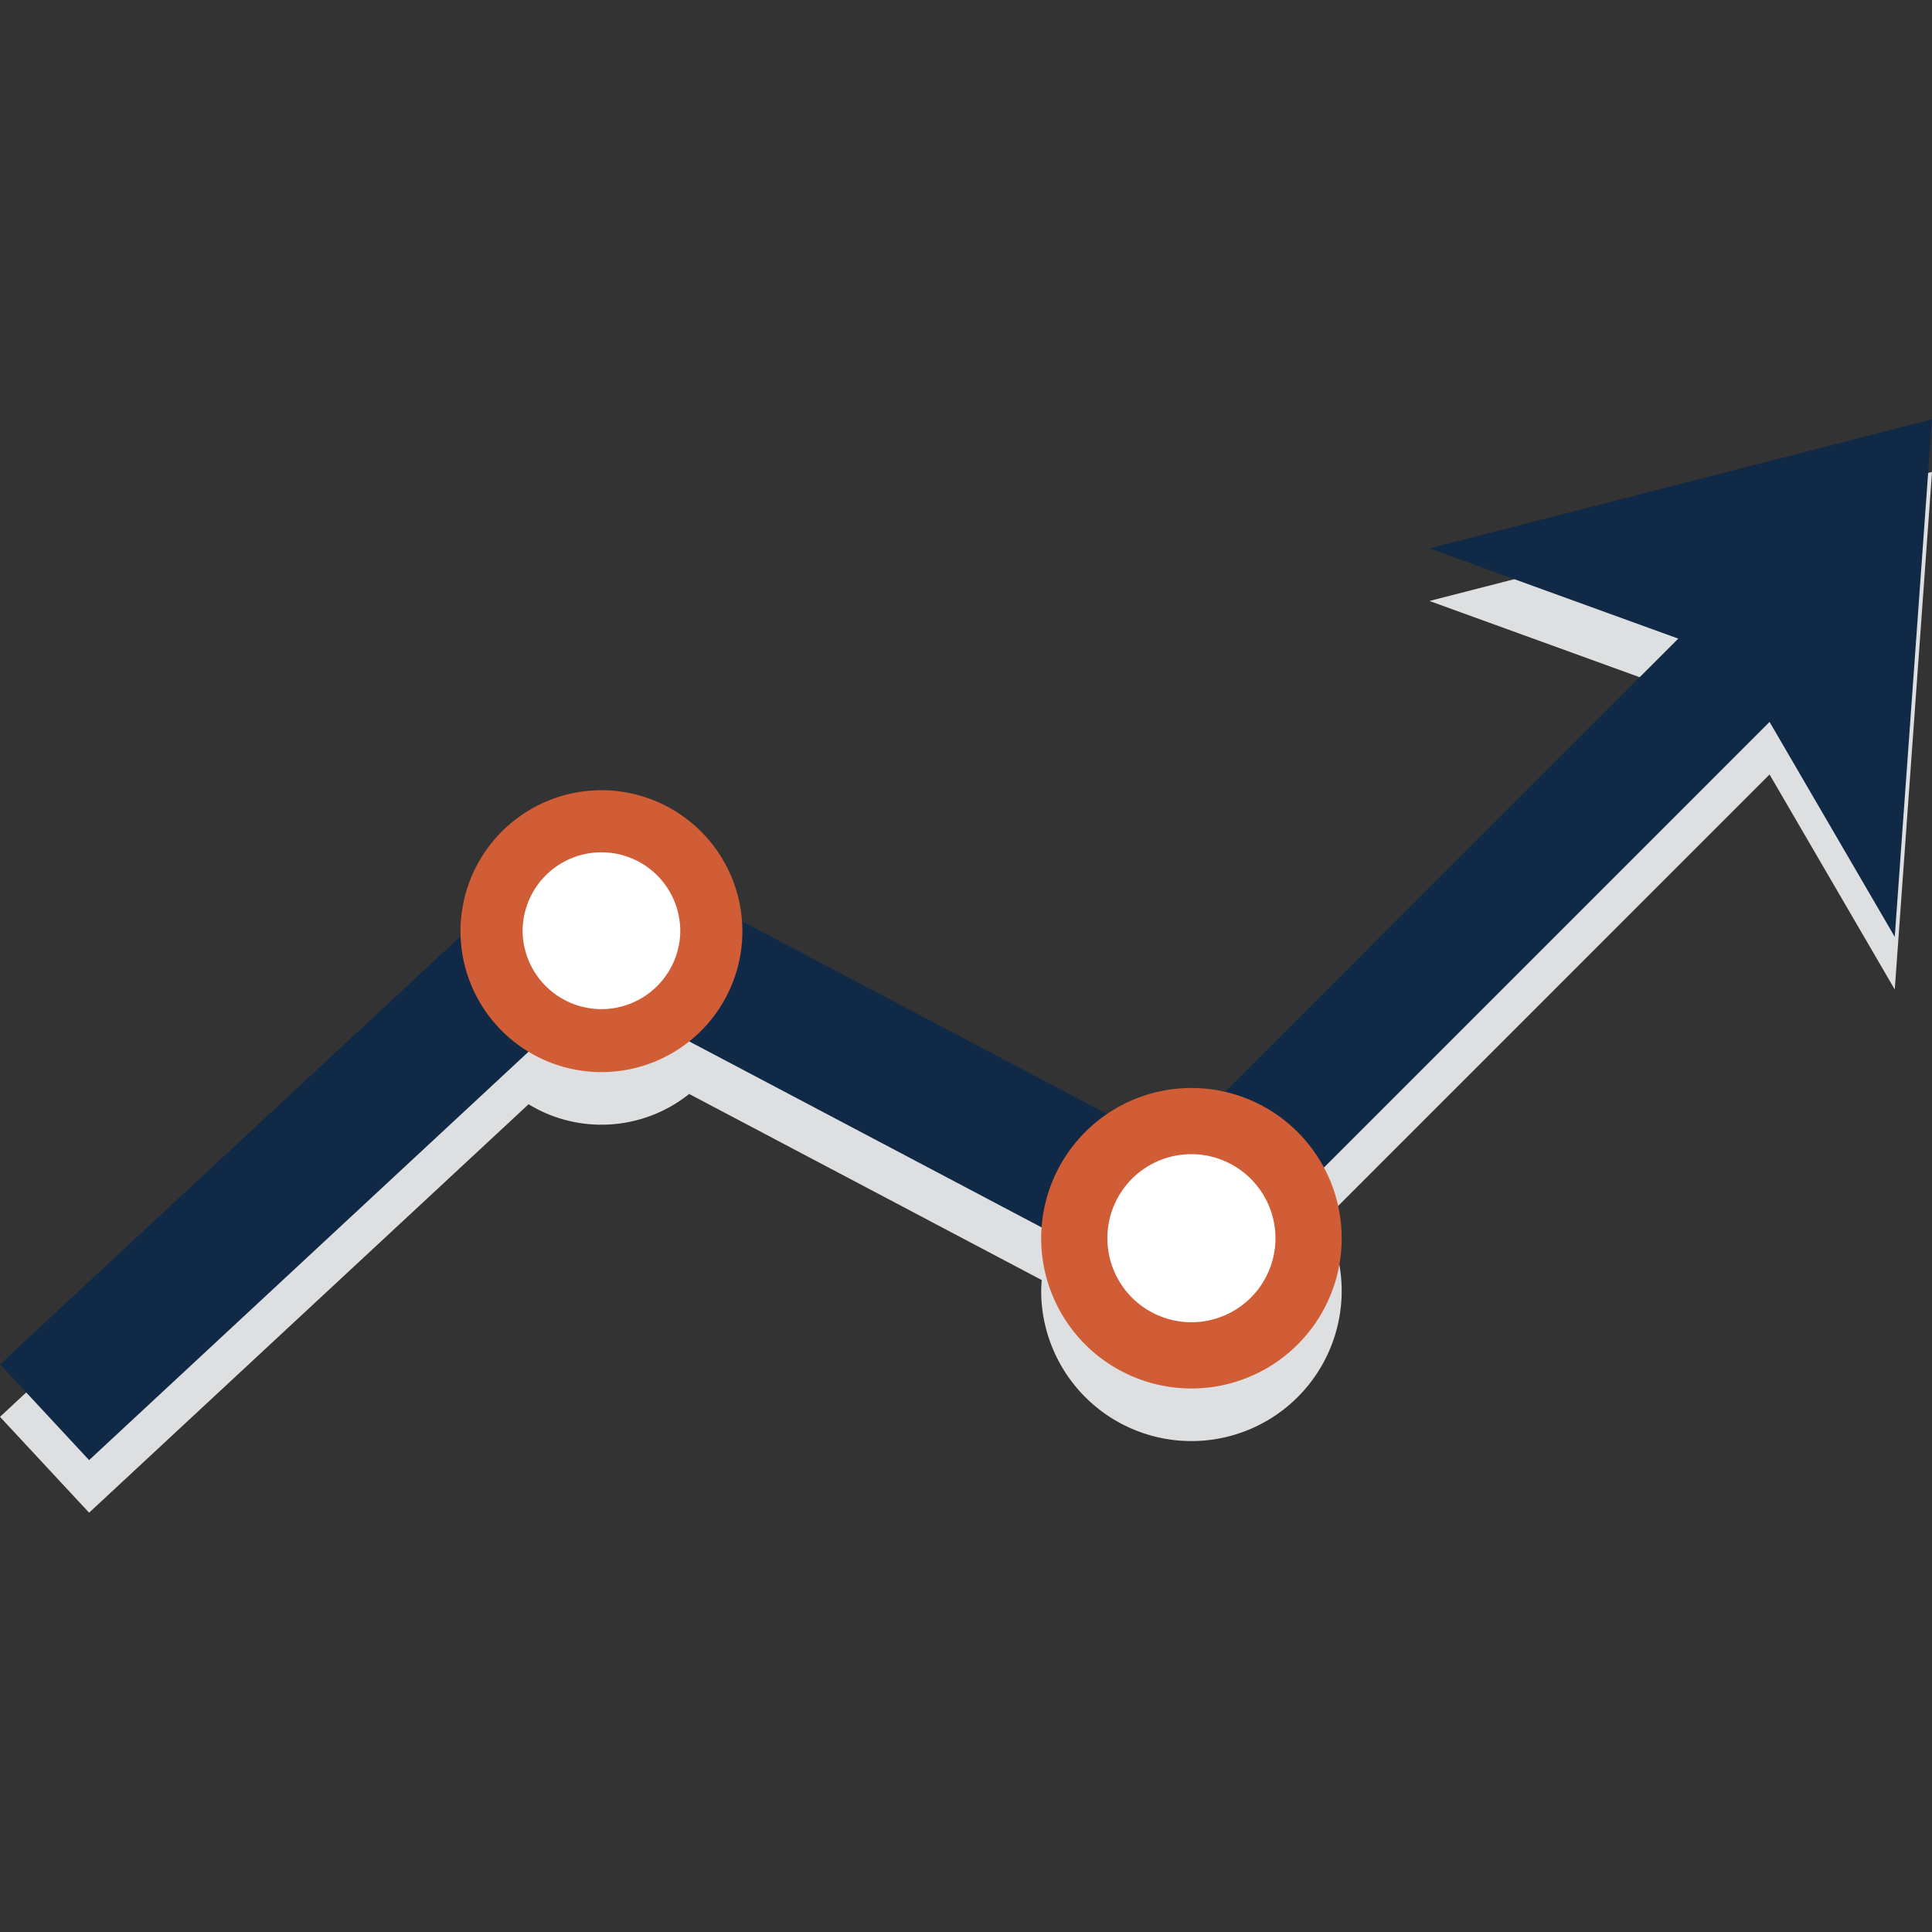 <?xml version="1.0" encoding="UTF-8"?>
<svg xmlns:xlink="http://www.w3.org/1999/xlink" xmlns="http://www.w3.org/2000/svg" id="2724101825144212" xlink:href="http://www.w3.org/1999/xlink" viewBox="0 0 200 200" width="48" height="48" preserveAspectRatio="xMidYMin slice" aria-hidden="true" class="styles--2gQsg ">
  <rect x="0" y="0" width="200" height="200" fill="#333333" stroke="none"/>
  <defs>
    <symbol xmlns="http://www.w3.org/2000/svg" viewBox="0 0 200 200" id="stockOption.coloredTwo">
      <path d="M196.144 102.428L200 48.851l-52.026 13.362 25.76 9.341-46.921 46.922a15.41 15.41 0 00-12.213 2.287l-37.856-19.982a14.553 14.553 0 00-29.07 1.055c0 .168.035.327.04.495L0 146.67l9.223 9.923L54.72 114.31a14.438 14.438 0 002.824 1.332 14.553 14.553 0 0013.8-2.395l36.495 19.262c-.026.369-.056.737-.056 1.112a15.314 15.314 0 00.836 5.03 15.553 15.553 0 0029.438 0 15.535 15.535 0 00-1.002-12.345l46.129-46.13z" fill="#DEDFE0" fill-rule="evenodd"></path>
      <path fill="#102947" d="M.002 141.228L61.267 84.29l9.222 9.922L9.224 151.15zM179.348 68.145l-31.374-11.376L200 43.406l-3.856 53.578-16.796-28.839z"></path>
      <path fill="#102947" d="M121.486 118.36l59.14-59.144 9.037 9.036-59.141 59.143z"></path>
      <path fill="#102947" d="M51.054 97.095l6.323-11.98 73.967 39.04-6.323 11.98z"></path>
      <path d="M62.262 108.416A12.024 12.024 0 1174.285 96.39a12.038 12.038 0 01-12.023 12.025z" fill="#FFFFFF" fill-rule="evenodd"></path>
      <path d="M62.262 81.802a14.602 14.602 0 00-14.59 14.59 14.388 14.388 0 00.784 4.717 14.59 14.59 0 0027.614 0 14.437 14.437 0 00.78-4.718 14.602 14.602 0 00-14.588-14.589zm8.161 14.59a8.162 8.162 0 01-16.323 0 8.023 8.023 0 01.062-.989 8.16 8.16 0 0116.2 0 8.023 8.023 0 01.061.988z" fill="#D15D36" fill-rule="evenodd"></path>
      <path d="M123.336 140.997a12.82 12.82 0 1112.818-12.82 12.83 12.83 0 01-12.818 12.82z" fill="#FFFFFF" fill-rule="evenodd"></path>
      <path d="M123.336 112.627a15.567 15.567 0 00-15.553 15.55 15.318 15.318 0 00.836 5.03 15.553 15.553 0 0029.437 0 15.393 15.393 0 00.834-5.03 15.566 15.566 0 00-15.554-15.55zm8.7 15.55a8.7 8.7 0 01-17.4 0 8.372 8.372 0 01.066-1.053 8.683 8.683 0 018.634-7.643 8.58 8.58 0 011.052.062 8.724 8.724 0 017.583 7.581 8.372 8.372 0 01.065 1.054z" fill="#D15D36" fill-rule="evenodd"></path>
    </symbol>
  </defs>
  <desc aria-hidden="true">
    <p>SVGs not supported by this browser.</p>
  </desc>
  <use xlink:href="#stockOption.coloredTwo" fill-rule="evenodd" class="graph--3t2eQ graph--3SNxf graph--1T7TD " fill="#E33535"></use>
</svg>
